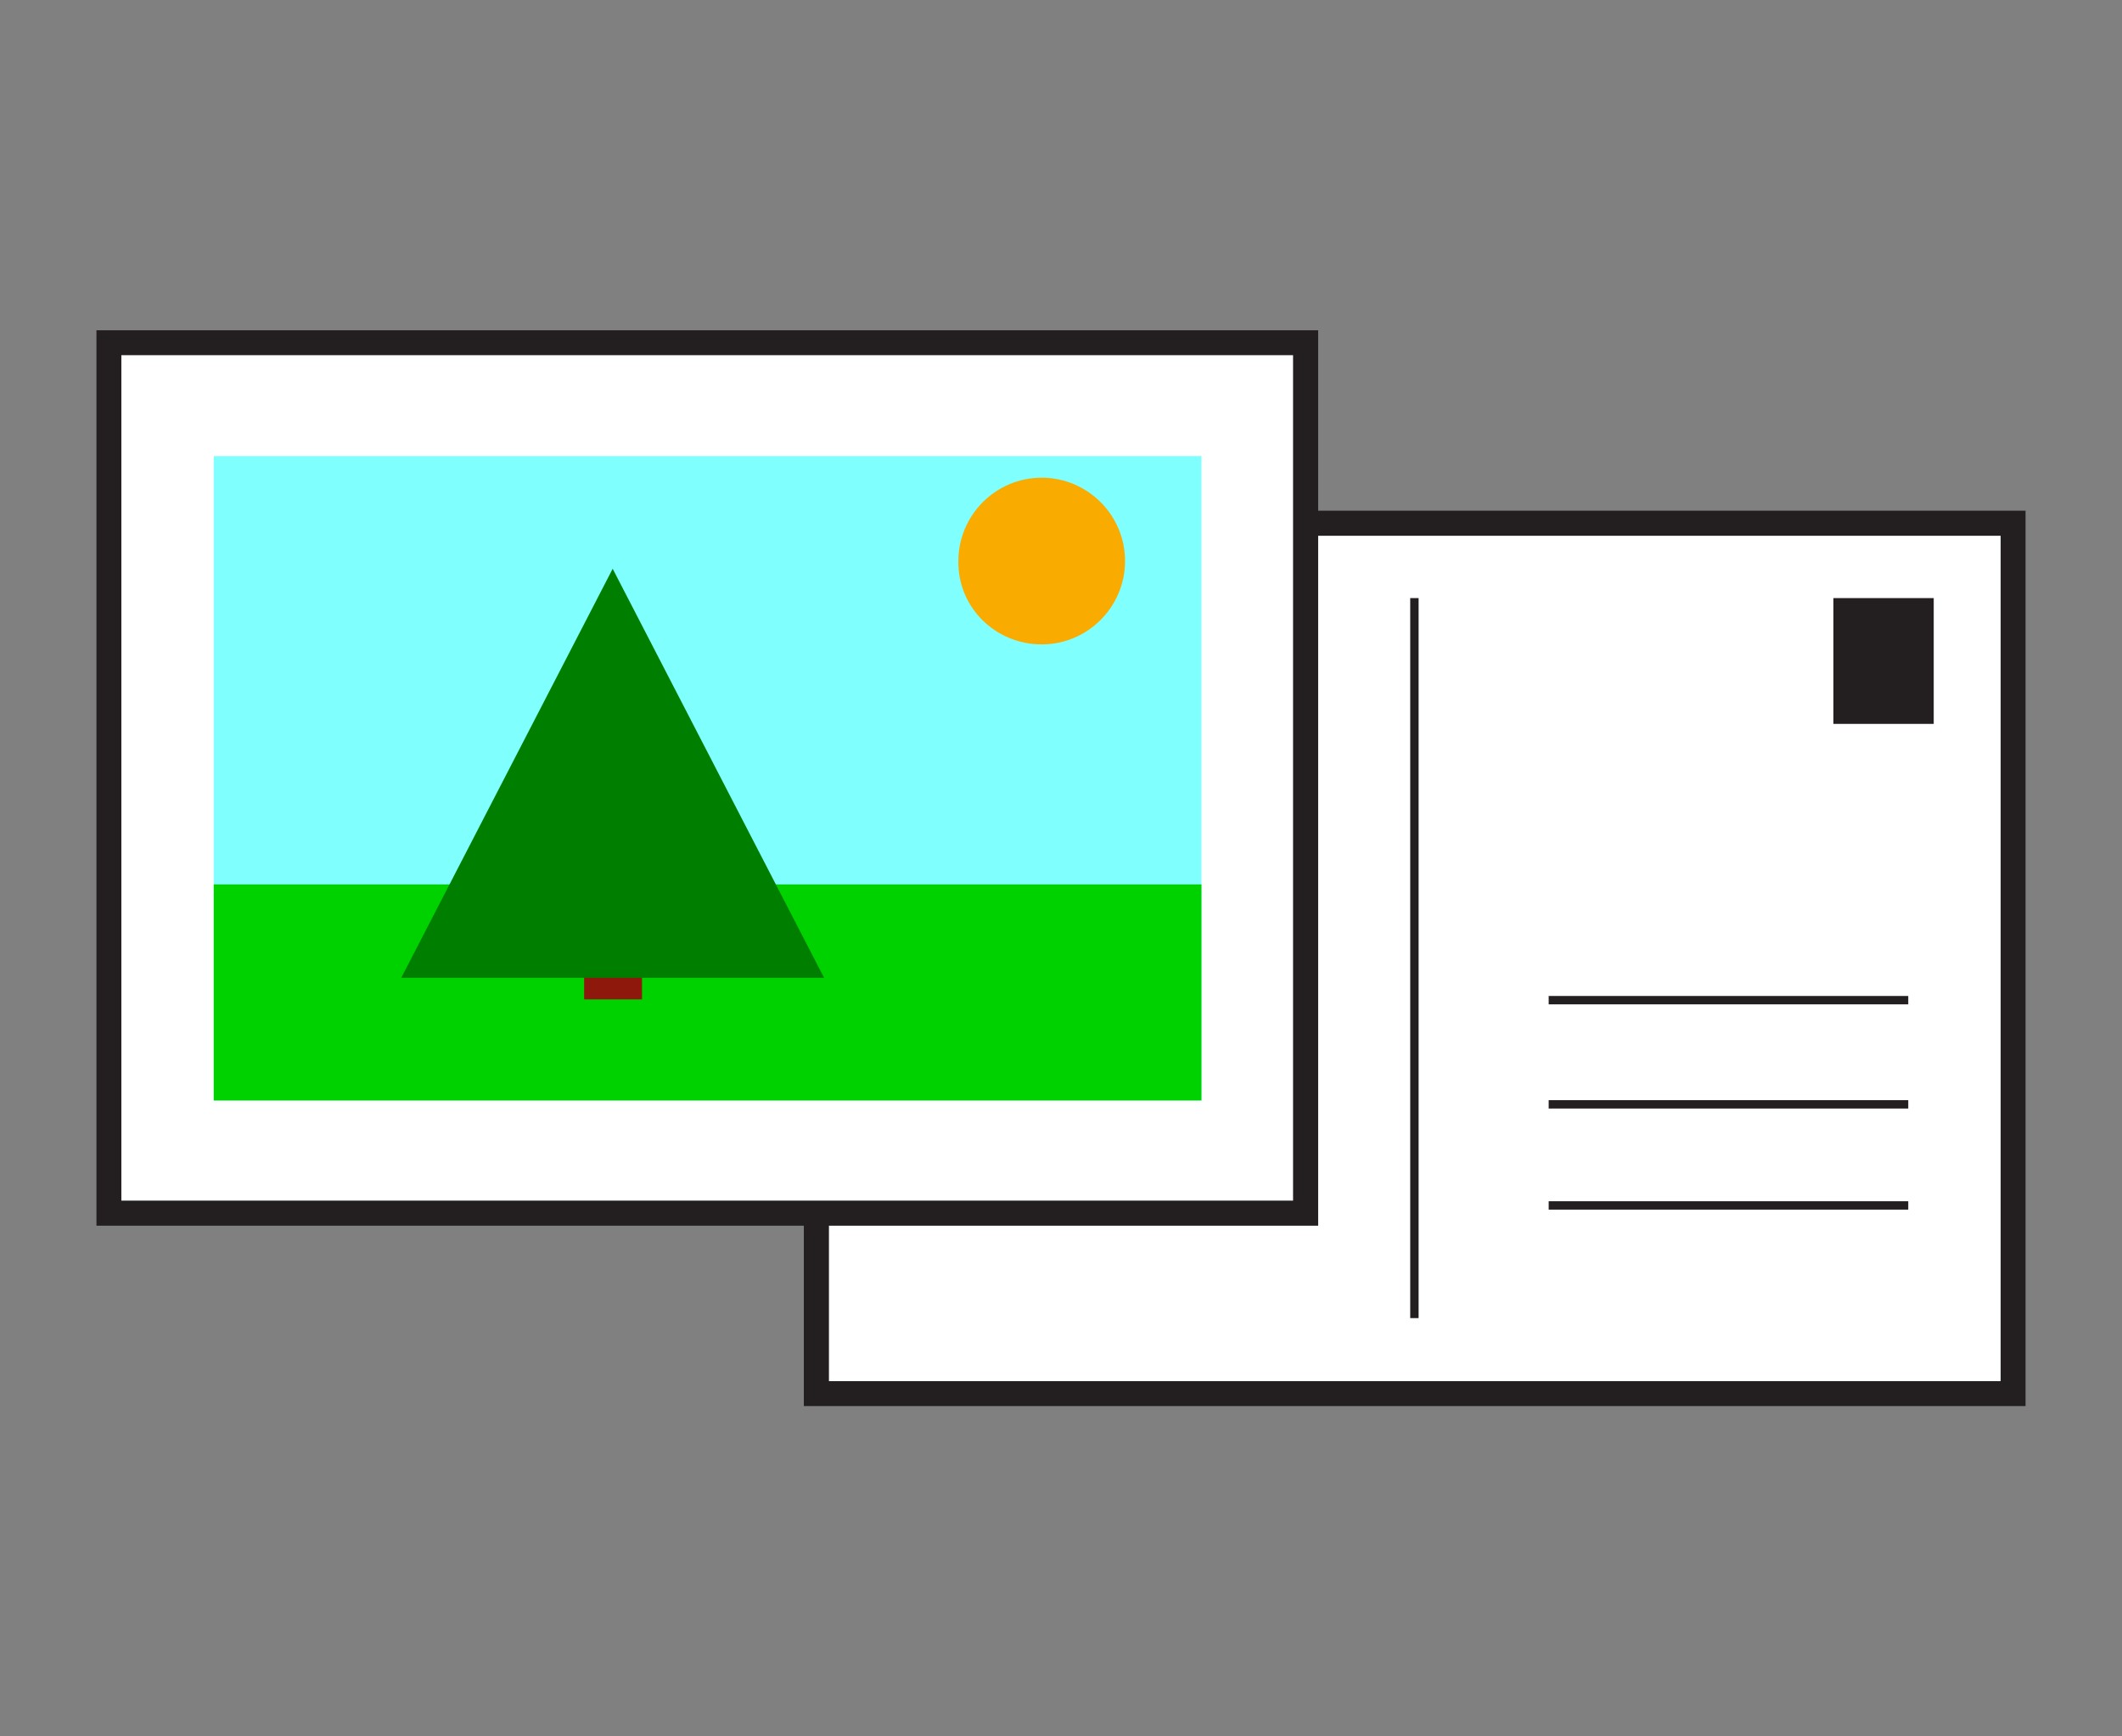<?xml version="1.0" encoding="utf-8"?>
<!-- Generator: Adobe Illustrator 22.1.0, SVG Export Plug-In . SVG Version: 6.00 Build 0)  -->
<svg version="1.1" id="Ebene_1" xmlns="http://www.w3.org/2000/svg" xmlns:xlink="http://www.w3.org/1999/xlink" x="0px" y="0px"
	 viewBox="0 0 275 225" enable-background="new 0 0 275 225" xml:space="preserve">
<rect x="0" y="0" width="275" height="225" fill="#808080" stroke="none"/>
<g>
	<rect x="105.8" y="67.8" fill="#FFFFFF" width="155.1" height="112.8"/>
	<g>
		<defs>
			<rect id="SVGID_1_" x="12.5" y="42.8" width="250" height="139.4"/>
		</defs>
		<clipPath id="SVGID_2_">
			<use xlink:href="#SVGID_1_"  overflow="visible"/>
		</clipPath>
		
			<rect x="105.8" y="67.8" clip-path="url(#SVGID_2_)" fill="none" stroke="#231F20" stroke-width="3.254" width="155.1" height="112.8"/>
	</g>
	<line fill="none" stroke="#231F20" stroke-width="1.085" x1="183.3" y1="77.5" x2="183.3" y2="170.8"/>
	<line fill="none" stroke="#231F20" stroke-width="1.085" x1="247.3" y1="129.6" x2="200.7" y2="129.6"/>
	<line fill="none" stroke="#231F20" stroke-width="1.085" x1="247.3" y1="143.1" x2="200.7" y2="143.1"/>
	<line fill="none" stroke="#231F20" stroke-width="1.085" x1="247.3" y1="156.2" x2="200.7" y2="156.2"/>
	<rect x="237.6" y="77.5" fill="#231F20" width="13" height="16.3"/>
	<rect x="14.1" y="44.4" fill="#FFFFFF" width="155.1" height="112.8"/>
	<g>
		<defs>
			<rect id="SVGID_3_" x="12.5" y="42.8" width="250" height="139.4"/>
		</defs>
		<clipPath id="SVGID_4_">
			<use xlink:href="#SVGID_3_"  overflow="visible"/>
		</clipPath>
		
			<rect x="14.1" y="44.4" clip-path="url(#SVGID_4_)" fill="none" stroke="#231F20" stroke-width="3.254" width="155.1" height="112.8"/>
	</g>
	<rect x="27.7" y="59.1" fill="#80FFFF" width="128" height="83.5"/>
	<rect x="27.7" y="114.6" fill="#00D200" width="128" height="28"/>
	<g>
		<defs>
			<rect id="SVGID_5_" x="12.5" y="42.8" width="250" height="139.4"/>
		</defs>
		<clipPath id="SVGID_6_">
			<use xlink:href="#SVGID_5_"  overflow="visible"/>
		</clipPath>
		<path clip-path="url(#SVGID_6_)" fill="#F9AB00" d="M135,83.5c6,0,10.8-4.9,10.8-10.8c0-6-4.9-10.8-10.8-10.8
			c-6,0-10.8,4.9-10.8,10.8C124.1,78.7,129,83.5,135,83.5"/>
	</g>
	<rect x="75.7" y="124.4" fill="#8D180B" width="7.5" height="5.1"/>
	<polygon fill="#007E00" points="79.4,73.7 52,126.7 106.8,126.7 	"/>
</g>
</svg>
